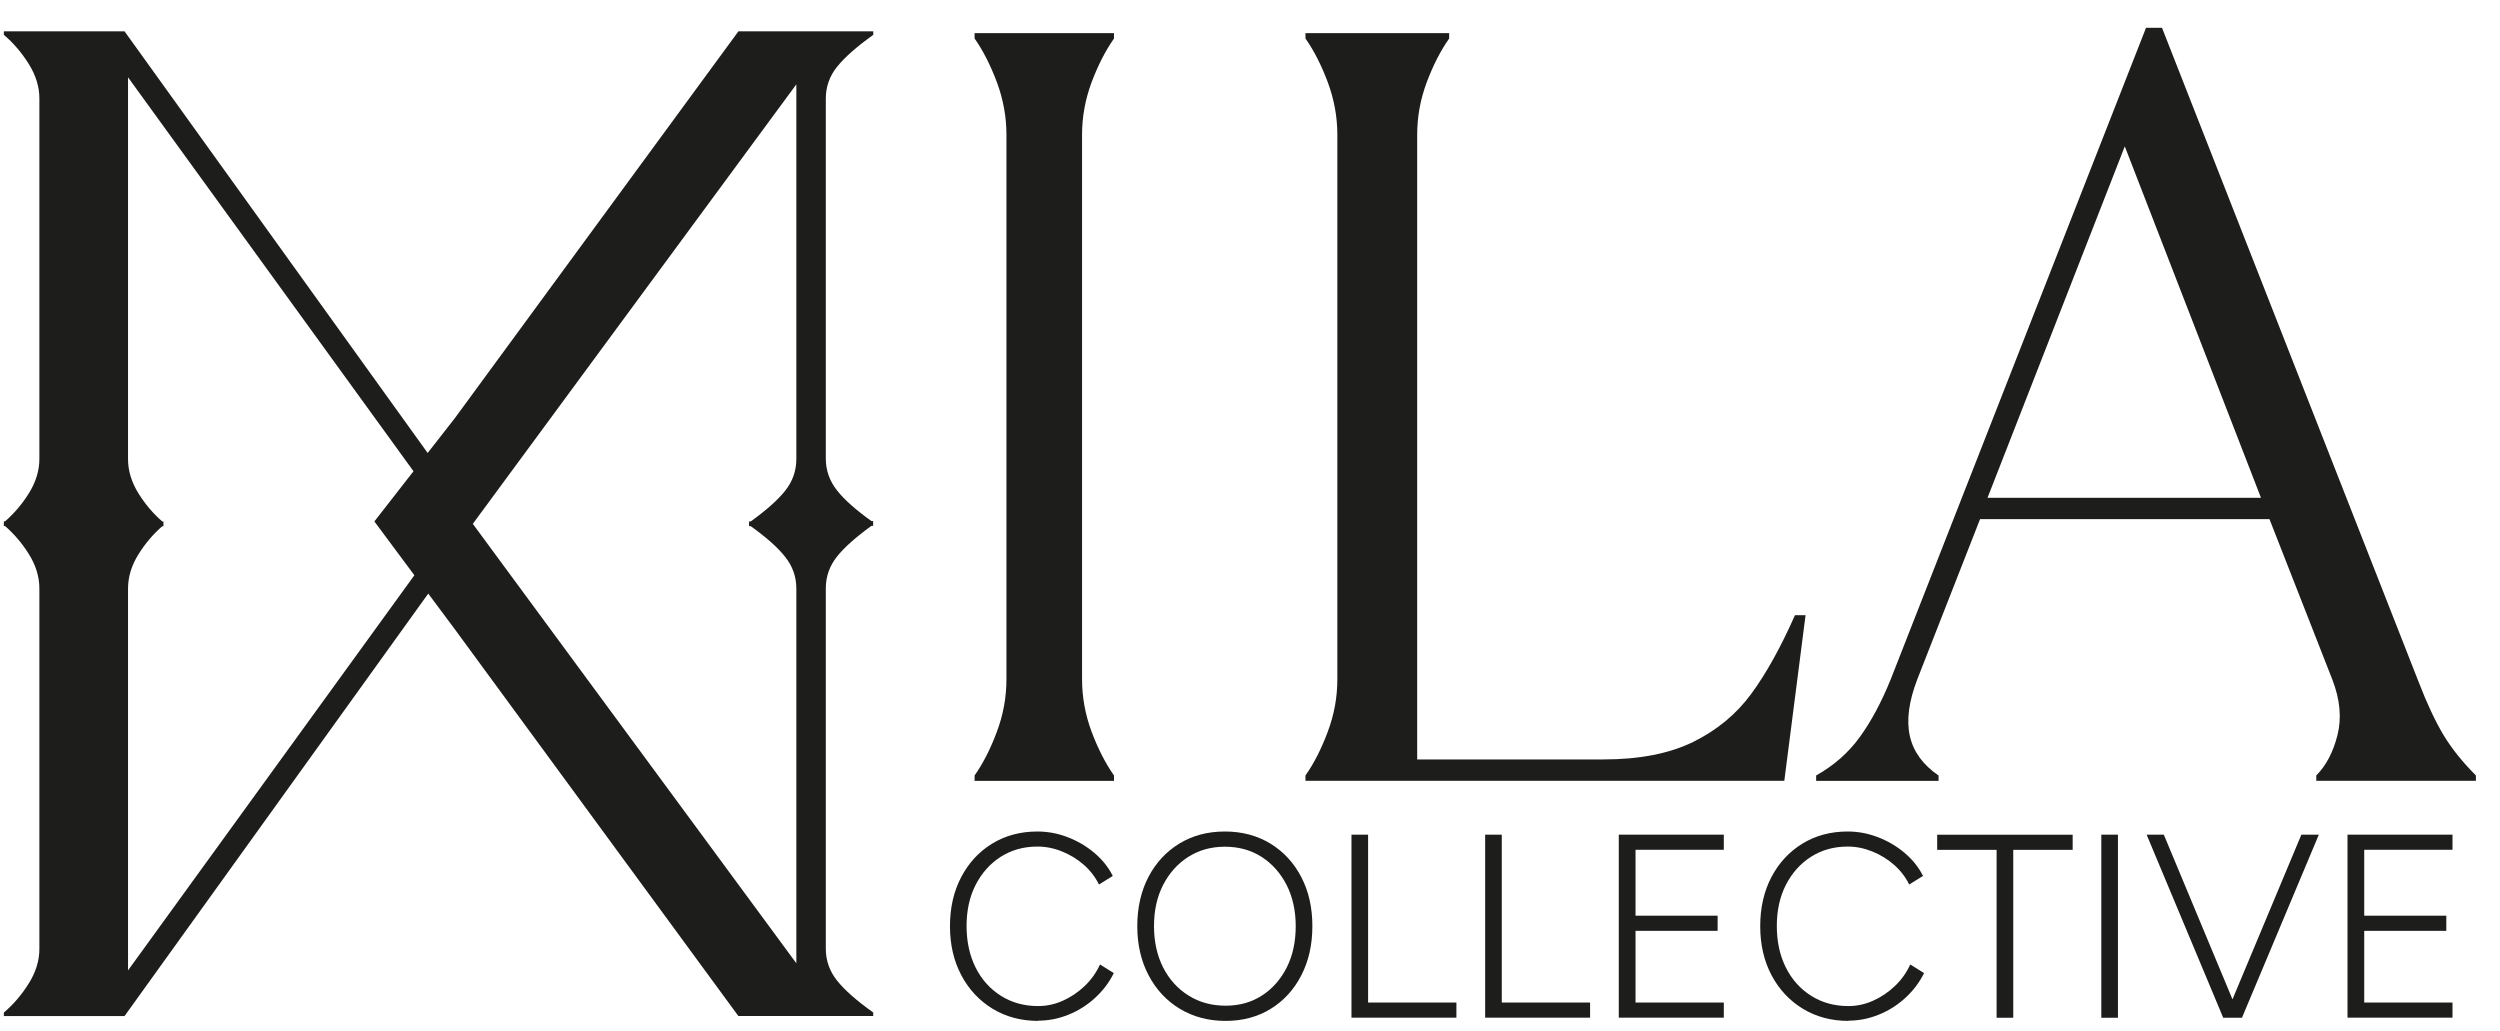 <svg width="80" height="33" viewBox="0 0 80 33" fill="none" xmlns="http://www.w3.org/2000/svg">
<g clip-path="url(#clip0_1_9151)">
<path d="M31.187 24.815C31.459 24.429 31.698 23.959 31.901 23.413C32.106 22.866 32.206 22.308 32.206 21.737V4.308C32.206 3.74 32.104 3.181 31.901 2.632C31.695 2.086 31.459 1.618 31.187 1.232V1.06H35.648V1.232C35.376 1.62 35.137 2.086 34.931 2.632C34.728 3.179 34.626 3.737 34.626 4.308V21.739C34.626 22.31 34.728 22.868 34.931 23.415C35.137 23.962 35.376 24.429 35.648 24.817V24.987H31.187V24.817V24.815Z" fill="#1D1D1B"/>
<path d="M41.775 24.815C42.047 24.429 42.286 23.959 42.489 23.413C42.695 22.866 42.795 22.308 42.795 21.737V4.308C42.795 3.74 42.692 3.181 42.489 2.632C42.284 2.086 42.047 1.618 41.775 1.232V1.06H46.373V1.232C46.1 1.62 45.861 2.086 45.656 2.632C45.451 3.179 45.35 3.737 45.35 4.308V24.302H51.309C52.467 24.302 53.425 24.113 54.187 23.739C54.948 23.362 55.567 22.849 56.042 22.2C56.52 21.55 56.983 20.713 57.439 19.687H57.778L57.098 24.985H41.775V24.815Z" fill="#1D1D1B"/>
<path d="M58.117 24.815C58.686 24.496 59.151 24.086 59.514 23.585C59.877 23.084 60.207 22.468 60.503 21.739L68.673 0.889H69.184L77.39 21.806C77.662 22.514 77.93 23.082 78.19 23.516C78.45 23.95 78.796 24.381 79.229 24.815V24.985H74.121V24.815C74.438 24.496 74.665 24.062 74.801 23.516C74.937 22.969 74.88 22.377 74.632 21.739L72.623 16.612H63.362L61.353 21.739C61.081 22.447 61.002 23.051 61.115 23.552C61.227 24.053 61.535 24.474 62.034 24.817V24.988H58.117V24.817V24.815ZM63.601 15.929H72.351L67.993 4.684L63.601 15.929Z" fill="#1D1D1B"/>
<path d="M26.789 2.134C27.03 1.832 27.415 1.494 27.945 1.115V1.002H23.63L14.55 13.388L13.685 14.495L3.985 1.002H0.123V1.115C0.426 1.371 0.691 1.681 0.918 2.043C1.145 2.405 1.26 2.774 1.26 3.15V14.687C1.26 15.064 1.145 15.433 0.918 15.795C0.701 16.14 0.45 16.432 0.164 16.682H0.123V16.835H0.164C0.448 17.084 0.701 17.377 0.918 17.722C1.145 18.084 1.26 18.453 1.26 18.829V30.367C1.26 30.743 1.145 31.112 0.918 31.474C0.691 31.836 0.426 32.145 0.123 32.402V32.514H3.985L13.704 18.995L14.547 20.126L23.627 32.512H27.943V32.399C27.413 32.023 27.028 31.683 26.787 31.381C26.548 31.079 26.426 30.741 26.426 30.362V18.825C26.426 18.448 26.546 18.108 26.787 17.806C27.018 17.516 27.386 17.19 27.885 16.828H27.94V16.674H27.885C27.386 16.315 27.016 15.989 26.787 15.696C26.548 15.394 26.426 15.056 26.426 14.678V3.152C26.426 2.776 26.546 2.436 26.787 2.134H26.789ZM4.097 31.05V18.834C4.097 18.458 4.209 18.089 4.438 17.727C4.653 17.382 4.906 17.089 5.191 16.84H5.231V16.686H5.191C4.906 16.437 4.653 16.145 4.438 15.8C4.211 15.438 4.097 15.068 4.097 14.692V2.474L13.232 15.08L11.98 16.686L13.26 18.408L4.097 31.052V31.05ZM23.969 16.684V16.837H24.024C24.523 17.197 24.893 17.523 25.122 17.816C25.363 18.117 25.483 18.456 25.483 18.834V30.825L15.13 16.763L25.483 2.699V14.69C25.483 15.066 25.363 15.406 25.122 15.708C24.891 15.998 24.523 16.325 24.024 16.686H23.969V16.684Z" fill="#1D1D1B"/>
<path d="M33.227 32.669C32.678 32.669 32.188 32.539 31.763 32.28C31.338 32.021 31.004 31.664 30.763 31.209C30.521 30.753 30.399 30.23 30.399 29.638C30.399 29.046 30.519 28.523 30.758 28.068C30.997 27.612 31.326 27.255 31.749 26.996C32.172 26.737 32.654 26.608 33.199 26.608C33.526 26.608 33.849 26.668 34.161 26.788C34.474 26.908 34.761 27.075 35.016 27.289C35.272 27.505 35.47 27.752 35.609 28.03L35.167 28.305C35.05 28.066 34.888 27.855 34.68 27.672C34.472 27.49 34.24 27.349 33.982 27.246C33.727 27.142 33.464 27.09 33.199 27.09C32.759 27.09 32.37 27.198 32.026 27.416C31.684 27.634 31.417 27.934 31.221 28.315C31.025 28.696 30.93 29.137 30.93 29.633C30.93 30.13 31.028 30.58 31.221 30.964C31.415 31.35 31.687 31.65 32.033 31.868C32.38 32.086 32.776 32.194 33.223 32.194C33.495 32.194 33.76 32.136 34.016 32.021C34.271 31.906 34.503 31.75 34.713 31.549C34.923 31.348 35.083 31.12 35.2 30.863L35.642 31.139C35.496 31.434 35.298 31.698 35.045 31.93C34.792 32.163 34.508 32.343 34.19 32.47C33.872 32.599 33.55 32.661 33.223 32.661L33.227 32.669Z" fill="#1D1D1B"/>
<path d="M39.221 32.669C38.671 32.669 38.182 32.539 37.757 32.283C37.331 32.026 36.997 31.669 36.756 31.211C36.514 30.753 36.393 30.228 36.393 29.638C36.393 29.049 36.512 28.516 36.751 28.061C36.99 27.605 37.319 27.25 37.74 26.994C38.16 26.737 38.645 26.608 39.194 26.608C39.744 26.608 40.231 26.737 40.654 26.996C41.077 27.255 41.406 27.612 41.642 28.068C41.879 28.523 41.996 29.046 41.996 29.638C41.996 30.23 41.877 30.755 41.642 31.211C41.406 31.669 41.079 32.026 40.663 32.283C40.245 32.539 39.765 32.669 39.221 32.669ZM39.221 32.182C39.66 32.182 40.047 32.074 40.384 31.856C40.721 31.638 40.983 31.338 41.177 30.957C41.368 30.576 41.463 30.134 41.463 29.638C41.463 29.142 41.365 28.703 41.172 28.32C40.976 27.939 40.711 27.639 40.372 27.421C40.033 27.203 39.641 27.095 39.197 27.095C38.752 27.095 38.368 27.203 38.024 27.421C37.682 27.639 37.415 27.939 37.219 28.32C37.023 28.701 36.928 29.142 36.928 29.638C36.928 30.134 37.026 30.573 37.219 30.957C37.413 31.338 37.685 31.64 38.031 31.856C38.377 32.074 38.774 32.182 39.221 32.182Z" fill="#1D1D1B"/>
<path d="M43.247 32.568V26.709H43.779V32.081H46.605V32.565H43.244L43.247 32.568Z" fill="#1D1D1B"/>
<path d="M47.525 32.568V26.709H48.057V32.081H50.883V32.565H47.522L47.525 32.568Z" fill="#1D1D1B"/>
<path d="M51.801 32.568V26.709H55.162V27.193H52.337V29.302H54.964V29.787H52.337V32.081H55.162V32.565H51.801V32.568Z" fill="#1D1D1B"/>
<path d="M59.155 32.669C58.606 32.669 58.116 32.539 57.691 32.28C57.266 32.021 56.932 31.664 56.69 31.209C56.449 30.753 56.327 30.23 56.327 29.638C56.327 29.046 56.447 28.523 56.685 28.068C56.924 27.612 57.254 27.255 57.677 26.996C58.099 26.737 58.582 26.608 59.127 26.608C59.454 26.608 59.776 26.668 60.089 26.788C60.402 26.908 60.689 27.075 60.944 27.289C61.2 27.505 61.398 27.752 61.536 28.03L61.095 28.305C60.978 28.066 60.815 27.855 60.607 27.672C60.4 27.49 60.168 27.349 59.91 27.246C59.654 27.142 59.392 27.09 59.127 27.09C58.687 27.09 58.298 27.198 57.954 27.416C57.612 27.634 57.345 27.934 57.149 28.315C56.953 28.696 56.858 29.137 56.858 29.633C56.858 30.13 56.955 30.58 57.149 30.964C57.342 31.35 57.615 31.65 57.961 31.868C58.307 32.086 58.704 32.194 59.15 32.194C59.423 32.194 59.688 32.136 59.943 32.021C60.199 31.906 60.431 31.75 60.641 31.549C60.851 31.348 61.011 31.12 61.128 30.863L61.57 31.139C61.424 31.434 61.226 31.698 60.973 31.93C60.72 32.163 60.435 32.343 60.118 32.47C59.8 32.599 59.478 32.661 59.15 32.661L59.155 32.669Z" fill="#1D1D1B"/>
<path d="M63.891 32.568V27.195H61.99V26.711H66.325V27.195H64.424V32.568H63.891Z" fill="#1D1D1B"/>
<path d="M67.242 32.568V26.709H67.774V32.568H67.242Z" fill="#1D1D1B"/>
<path d="M71.143 32.568L68.692 26.709H69.242L71.685 32.568H71.143ZM71.193 32.568L73.644 26.709H74.203L71.743 32.568H71.193Z" fill="#1D1D1B"/>
<path d="M75.12 32.568V26.709H78.48V27.193H75.655V29.302H78.282V29.787H75.655V32.081H78.48V32.565H75.12V32.568Z" fill="#1D1D1B"/>
</g>
<defs>
<clipPath id="clip0_1_9151">
<rect width="79.108" height="31.778" fill="white" transform="translate(0.124 0.889)"/>
</clipPath>
</defs>
</svg>

